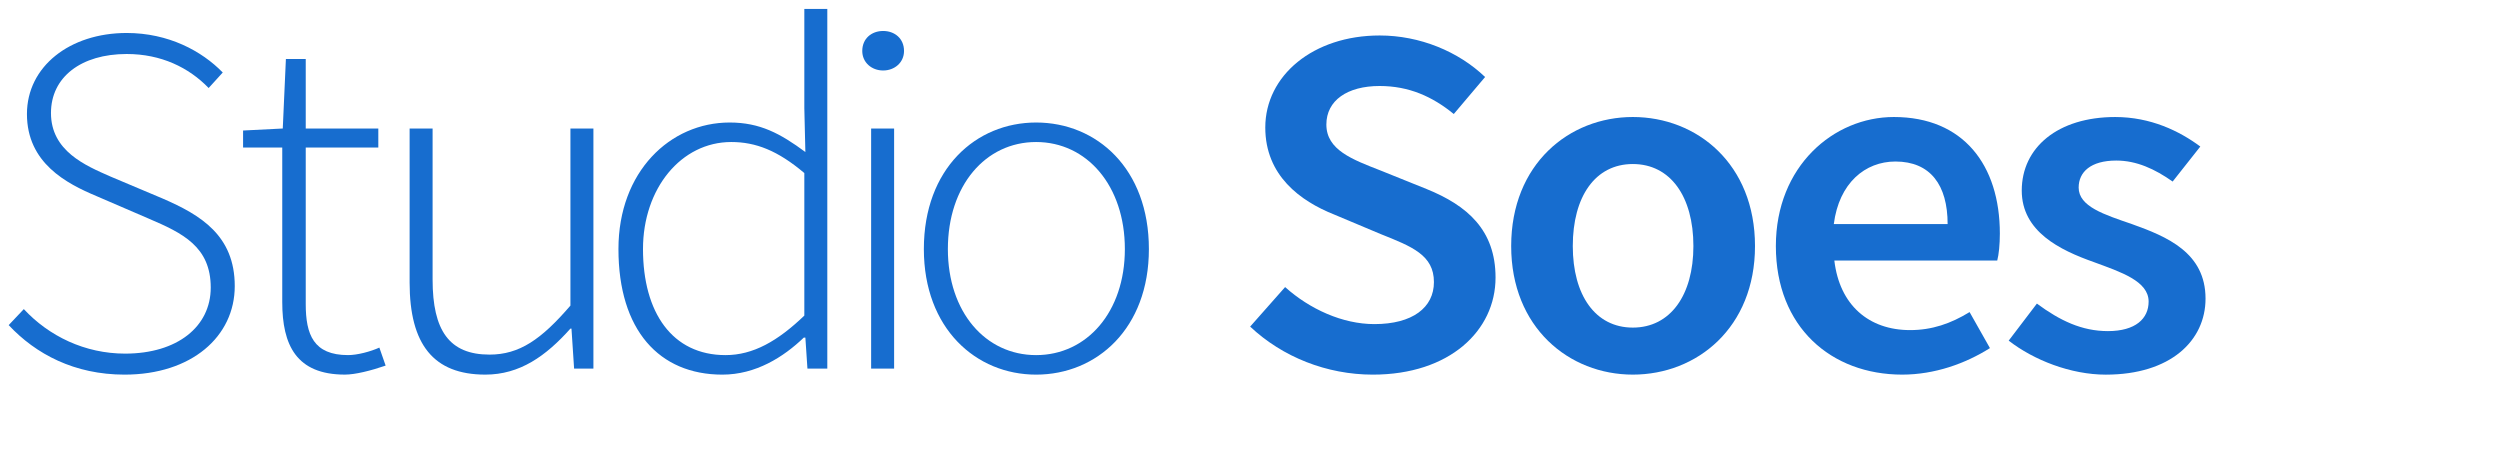 <svg width="203" height="37" viewBox="0 0 203 37" fill="none" xmlns="http://www.w3.org/2000/svg">
<path d="M1.934 25.099C3.969 27.292 6.894 28.714 10.159 28.714C14.399 28.714 17.112 26.521 17.112 23.352C17.112 20.023 14.822 18.925 12.067 17.748L7.827 15.92C5.41 14.905 2.188 13.24 2.188 9.259C2.188 5.4 5.665 2.678 10.286 2.678C13.678 2.678 16.391 4.141 18.087 5.888L16.942 7.147C15.331 5.481 13.085 4.385 10.286 4.385C6.598 4.385 4.139 6.254 4.139 9.177C4.139 12.264 6.937 13.442 8.972 14.335L13.212 16.123C16.306 17.463 19.062 19.128 19.062 23.231C19.062 27.333 15.543 30.42 10.116 30.42C6.047 30.42 2.909 28.755 0.705 26.399L1.934 25.099Z" fill="#176DCF"/>
<path d="M22.919 11.979H19.738V10.598L22.961 10.435L23.215 4.789H24.826V10.435H30.719V11.978H24.826V24.691C24.826 27.169 25.461 28.834 28.26 28.834C29.023 28.834 30.083 28.55 30.804 28.224L31.313 29.687C30.126 30.093 28.853 30.418 28.005 30.418C24.063 30.418 22.919 28.022 22.919 24.528V11.979Z" fill="#176DCF"/>
<path d="M33.261 10.435H35.127V22.701C35.127 26.844 36.484 28.794 39.748 28.794C42.165 28.794 43.945 27.576 46.319 24.813V10.435H48.185V29.931H46.617L46.404 26.682H46.319C44.327 28.916 42.207 30.419 39.408 30.419C35.212 30.419 33.261 27.981 33.261 22.945V10.435Z" fill="#176DCF"/>
<path d="M59.249 9.948C61.708 9.948 63.361 10.841 65.396 12.344L65.311 8.77V0.727H67.177V29.931H65.564L65.396 27.413H65.268C63.616 28.997 61.368 30.42 58.654 30.42C53.525 30.42 50.218 26.805 50.218 20.224C50.219 13.929 54.416 9.948 59.249 9.948ZM58.91 28.835C61.157 28.835 63.15 27.698 65.311 25.627V14.051C63.149 12.223 61.368 11.532 59.376 11.532C55.306 11.532 52.211 15.309 52.211 20.224C52.212 25.382 54.586 28.835 58.91 28.835Z" fill="#176DCF"/>
<path d="M70.016 4.139C70.016 3.124 70.778 2.515 71.711 2.515C72.644 2.515 73.407 3.124 73.407 4.139C73.407 5.074 72.644 5.724 71.711 5.724C70.778 5.724 70.016 5.074 70.016 4.139ZM70.736 10.435H72.602V29.931H70.736V10.435Z" fill="#176DCF"/>
<path d="M84.132 9.948C89.05 9.948 93.29 13.685 93.29 20.224C93.29 26.683 89.05 30.42 84.132 30.42C79.257 30.42 75.017 26.683 75.017 20.224C75.017 13.685 79.256 9.948 84.132 9.948ZM84.132 28.835C88.244 28.835 91.339 25.342 91.339 20.224C91.339 15.066 88.244 11.532 84.132 11.532C80.02 11.532 76.967 15.066 76.967 20.224C76.967 25.342 80.02 28.835 84.132 28.835Z" fill="#176DCF"/>
<path d="M104.351 23.311C106.344 25.099 109.015 26.317 111.6 26.317C114.696 26.317 116.435 24.976 116.435 22.905C116.435 20.711 114.653 20.021 112.11 19.006L108.338 17.421C105.581 16.325 102.741 14.252 102.741 10.354C102.741 6.13 106.642 2.881 112.026 2.881C115.29 2.881 118.427 4.18 120.59 6.253L118.047 9.258C116.308 7.836 114.4 6.983 112.026 6.983C109.397 6.983 107.701 8.161 107.701 10.111C107.701 12.183 109.822 12.954 112.111 13.848L115.841 15.35C119.148 16.69 121.438 18.681 121.438 22.54C121.438 26.845 117.707 30.42 111.475 30.42C107.744 30.42 104.141 28.997 101.512 26.52L104.351 23.311Z" fill="#176DCF"/>
<path d="M132.585 9.501C137.8 9.501 142.506 13.319 142.506 19.981C142.506 26.601 137.8 30.419 132.585 30.419C127.413 30.419 122.708 26.601 122.708 19.981C122.708 13.319 127.413 9.501 132.585 9.501ZM132.585 26.601C135.638 26.601 137.504 23.96 137.504 19.981C137.504 15.959 135.637 13.319 132.585 13.319C129.533 13.319 127.71 15.959 127.71 19.981C127.71 23.96 129.533 26.601 132.585 26.601Z" fill="#176DCF"/>
<path d="M153.781 9.501C159.42 9.501 162.388 13.401 162.388 18.965C162.388 19.858 162.303 20.67 162.176 21.158H148.949C149.373 24.773 151.747 26.804 155.096 26.804C156.877 26.804 158.403 26.277 159.93 25.341L161.583 28.266C159.59 29.525 157.089 30.419 154.46 30.419C148.694 30.419 144.2 26.559 144.2 19.981C144.2 13.482 148.906 9.501 153.781 9.501ZM158.147 18.193C158.147 15.025 156.749 13.115 153.909 13.115C151.448 13.115 149.33 14.862 148.905 18.193H158.147Z" fill="#176DCF"/>
<path d="M165.396 24.651C167.261 26.032 169.042 26.886 171.161 26.886C173.408 26.886 174.468 25.87 174.468 24.489C174.468 22.824 172.222 22.093 170.017 21.281C167.26 20.306 164.166 18.803 164.166 15.473C164.166 11.979 167.091 9.502 171.755 9.502C174.637 9.502 176.97 10.639 178.665 11.899L176.419 14.742C174.978 13.726 173.494 13.037 171.84 13.037C169.762 13.037 168.787 13.971 168.787 15.23C168.787 16.773 170.865 17.423 173.111 18.195C175.952 19.21 179.089 20.51 179.089 24.247C179.089 27.659 176.249 30.421 170.991 30.421C168.151 30.421 165.141 29.243 163.106 27.659L165.396 24.651Z" fill="#176DCF"/>
</svg>
